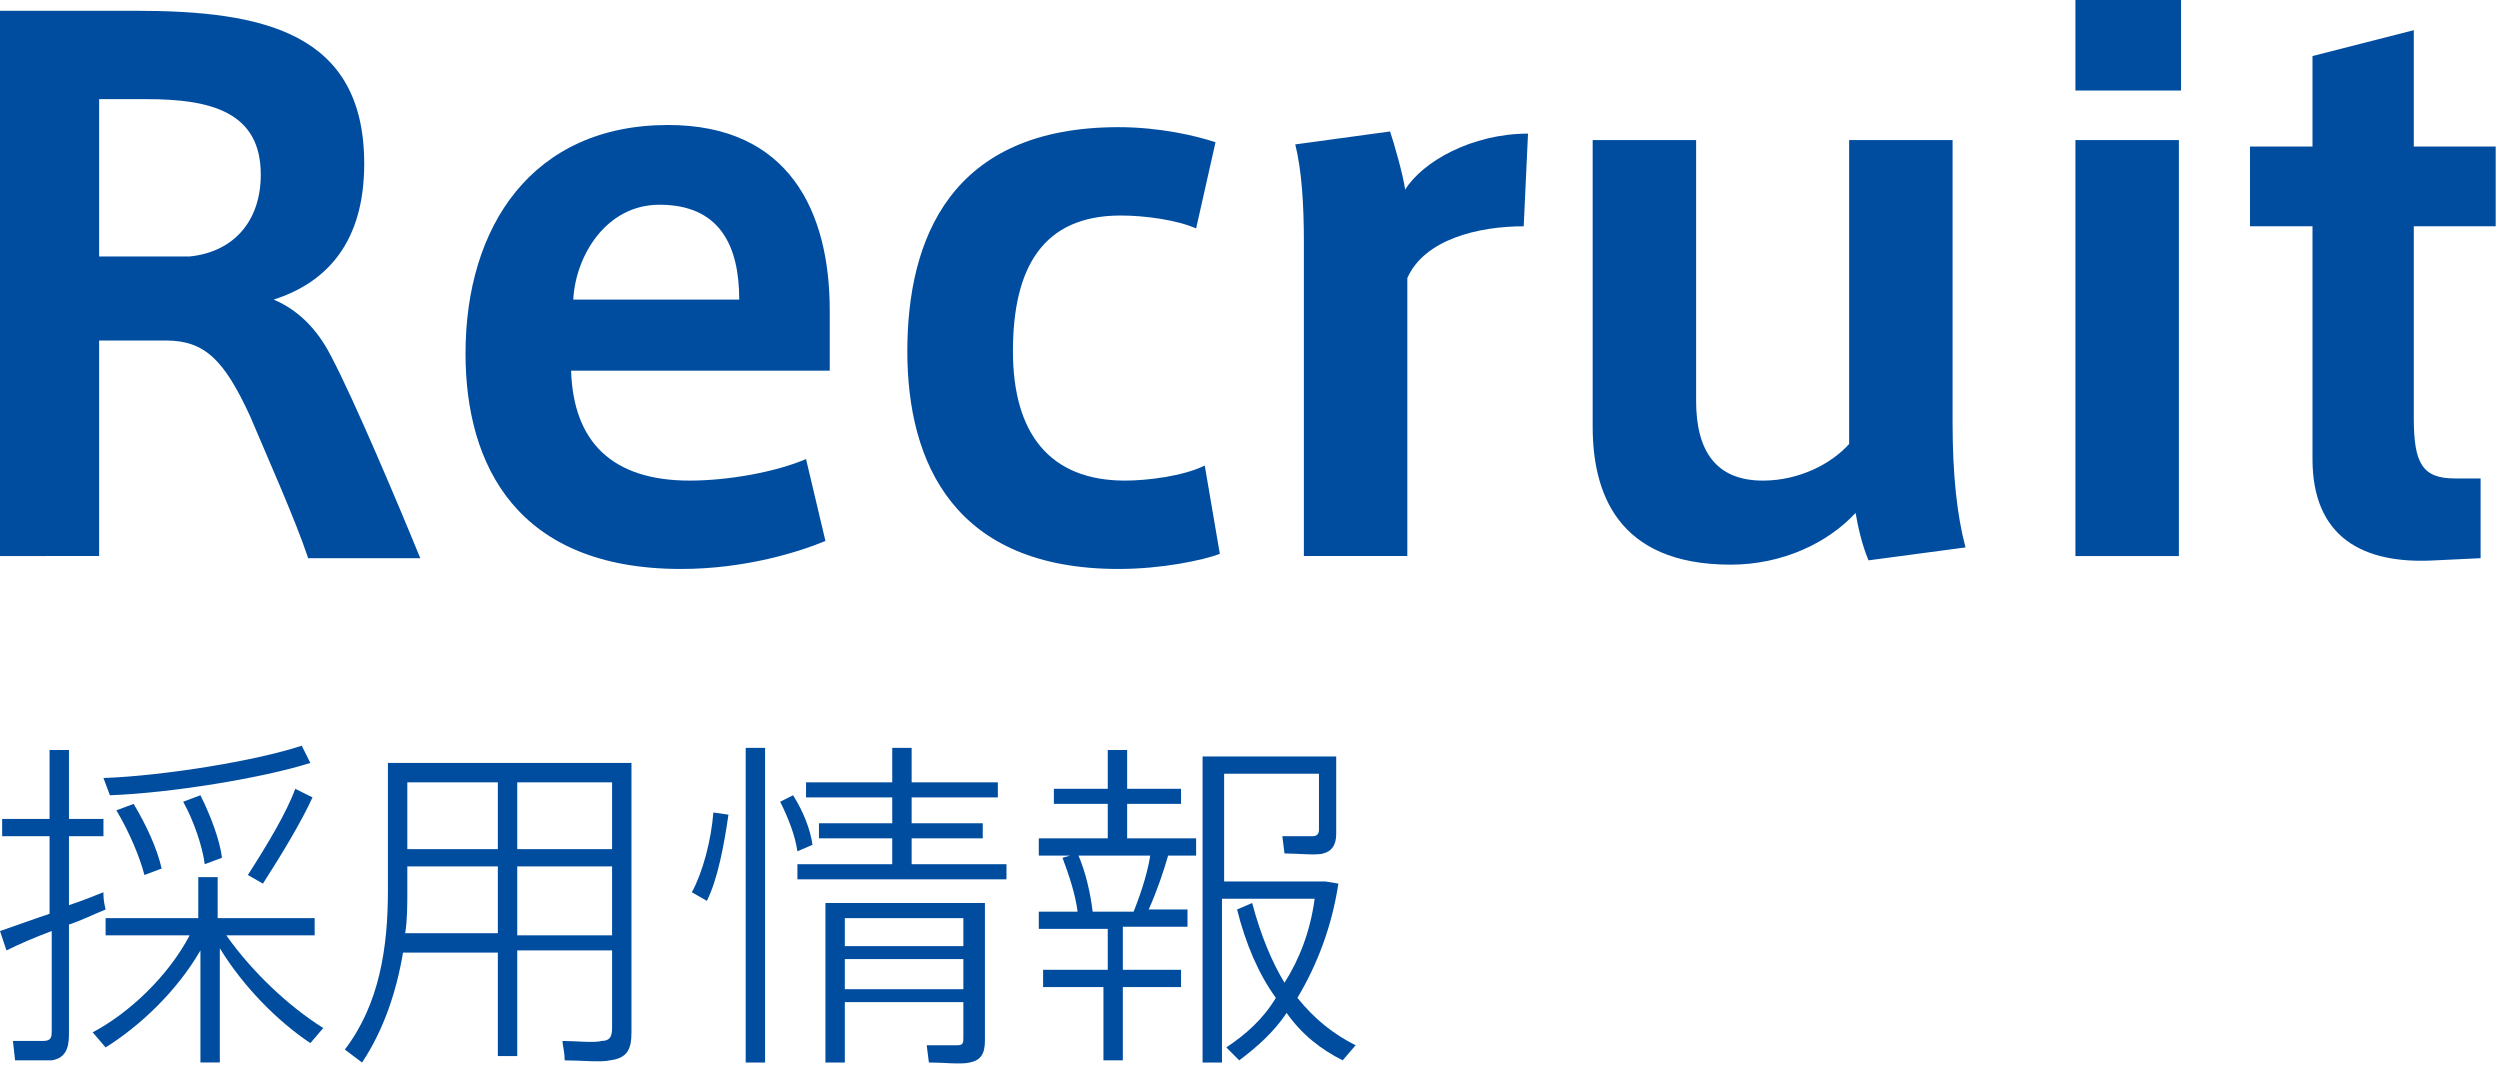 <?xml version="1.0" encoding="utf-8"?>
<!-- Generator: Adobe Illustrator 20.1.0, SVG Export Plug-In . SVG Version: 6.00 Build 0)  -->
<svg version="1.1" id="レイヤー_1" xmlns="http://www.w3.org/2000/svg" xmlns:xlink="http://www.w3.org/1999/xlink" x="0px"
	 y="0px" width="116px" height="50px" viewBox="0 0 116 50" style="enable-background:new 0 0 116 50;" xml:space="preserve">
<style type="text/css">
	.st0{fill:#004DA0;}
</style>
<g>
	<path class="st0" d="M11.6,19.3c-1.2-2.6-2.1-3.5-3.9-3.5H4.6v10H0V0.5h6.3c5.9,0,10.6,1,10.6,7.1c0,3.6-1.7,5.5-4.2,6.3
		c1.4,0.6,2.2,1.7,2.7,2.7c1,1.9,3,6.6,4.1,9.3h-5.2C13.7,24.1,12.4,21.2,11.6,19.3z M12.1,8.1c0-2.9-2.3-3.5-5.3-3.5H4.6v7.3h4.2
		C10.8,11.7,12.1,10.3,12.1,8.1z"/>
	<path class="st0" d="M32,22.3c1.8,0,4-0.4,5.4-1l0.9,3.8c-1.2,0.5-3.7,1.3-6.7,1.3c-7.6,0-10-4.8-10-10c0-5.9,3.1-10.6,9.4-10.6
		c5.6,0,7.5,4,7.5,8.6v2.8H26.5C26.6,20.5,28.4,22.3,32,22.3L32,22.3z M30.6,9.5c-2.5,0-3.9,2.4-4,4.4h7.7
		C34.3,11.4,33.4,9.5,30.6,9.5L30.6,9.5z"/>
	<path class="st0" d="M42.1,16.3c0-5.2,2-10.4,9.8-10.4c1.9,0,3.6,0.4,4.5,0.7l-0.9,4C54.6,10.2,53.1,10,52,10c-3.6,0-5,2.4-5,6.3
		c0,3.8,1.7,6,5.2,6c1,0,2.7-0.2,3.7-0.7l0.7,4.1c-0.8,0.3-2.7,0.7-4.7,0.7C44.3,26.4,42.1,21.5,42.1,16.3L42.1,16.3z"/>
	<path class="st0" d="M70.9,6.2l-0.2,4.3c-2.1,0-4.6,0.6-5.4,2.4v12.9h-4.8V11.2c0-1.7-0.1-3.3-0.4-4.5l4.4-0.6
		c0.2,0.6,0.6,2,0.7,2.7C66,7.5,68.3,6.2,70.9,6.2z"/>
	<path class="st0" d="M80.3,26.2c-5.3,0-6.4-3.4-6.4-6.4V6.5h4.8v12.1c0,2.3,0.9,3.7,3.1,3.7c1.7,0,3.2-0.8,4-1.7V6.5h4.8v13.1
		c0,2.4,0.2,4.3,0.6,5.8l-4.5,0.6c-0.3-0.7-0.5-1.6-0.6-2.2C84.8,25.2,82.7,26.2,80.3,26.2z"/>
	<path class="st0" d="M101.2,4.2h-4.9V0h4.9V4.2z M101.1,25.8h-4.8V6.5h4.8V25.8z"/>
	<path class="st0" d="M115.1,22.2v3.7l-2.1,0.1c-3.4,0.2-5.7-1.1-5.7-4.7V10.5h-2.9V6.8h2.9V2.6l4.7-1.2v5.4h3.8v3.7h-3.8v8.9
		c0,2.1,0.4,2.8,1.9,2.8H115.1z"/>
</g>
<g>
	<path class="st0" d="M2.3,42.4v-3.6H0.1v-0.8h2.2v-3.2h0.9v3.2h1.6v0.8H3.2V42c0.6-0.2,1.1-0.4,1.6-0.6c0,0.2,0,0.4,0.1,0.8
		c-0.5,0.2-1.1,0.5-1.7,0.7V48c0,0.7-0.2,1.1-0.8,1.2c-0.4,0-1.1,0-1.7,0l-0.1-0.9c0.5,0,1.2,0,1.4,0c0.4,0,0.4-0.2,0.4-0.5v-4.6
		c-0.8,0.3-1.5,0.6-2.1,0.9L0,43.2C0.6,43,1.4,42.7,2.3,42.4z M15,47.7l-0.6,0.7c-1.5-1-3.1-2.6-4.2-4.4v5.3H9.3v-5.2
		c-1.1,1.9-2.8,3.5-4.4,4.5l-0.6-0.7c1.7-0.9,3.5-2.6,4.5-4.5H4.9v-0.8h4.3v-1.9h0.9v1.9h4.5v0.8h-4.1C11.7,45.1,13.4,46.7,15,47.7z
		 M14.4,35.4c-2.2,0.7-6.5,1.4-9.3,1.5l-0.3-0.8c2.8-0.1,7.1-0.8,9.2-1.5L14.4,35.4z M6.2,37.3c0.6,1,1.1,2.1,1.3,3l-0.8,0.3
		c-0.2-0.8-0.7-2-1.3-3L6.2,37.3z M9.3,36.9c0.5,1,0.9,2.1,1,2.9l-0.8,0.3c-0.1-0.8-0.5-2-1-2.9L9.3,36.9z M14.5,37
		c-0.5,1.1-1.4,2.6-2.3,4l-0.7-0.4c0.9-1.4,1.8-2.9,2.2-4L14.5,37z"/>
	<path class="st0" d="M24,44.2V49h-0.9v-4.8h-4.4c-0.3,1.8-0.9,3.6-1.9,5.1L16,48.7c1.6-2.1,2-4.7,2-7.4v-5.9h0.5h0.4h9.5h0.5h0.4
		v12.5c0,0.8-0.2,1.2-1,1.3c-0.4,0.1-1.4,0-2.1,0c0-0.4-0.1-0.7-0.1-0.9c0.6,0,1.5,0.1,1.8,0c0.4,0,0.5-0.2,0.5-0.6v-3.6H24z
		 M23.1,43.4v-3.2h-4.2v1.1c0,0.7,0,1.4-0.1,2H23.1z M23.1,39.4v-3.1h-4.2v3.1H23.1z M28.4,39.4v-3.1H24v3.1H28.4z M28.4,43.4v-3.2
		H24v3.2H28.4z"/>
	<path class="st0" d="M33.8,37.8c-0.2,1.4-0.5,3-1,4l-0.7-0.4c0.5-0.9,0.9-2.4,1-3.7L33.8,37.8z M35.5,34.7v14.6h-0.9V34.7H35.5z
		 M36.8,36.9c0.5,0.8,0.8,1.6,0.9,2.3L37,39.5c-0.1-0.7-0.4-1.5-0.8-2.3L36.8,36.9z M41.4,40.1v-1.2H38v-0.7h3.4v-1.2h-4v-0.7h4
		v-1.6h0.9v1.6h4v0.7h-4v1.2h3.3v0.7h-3.3v1.2h4.4v0.7H37v-0.7H41.4z M39.2,46.6v2.7h-0.9v-7.4h6.5h0.4h0.5v6.4c0,0.6-0.2,0.9-0.7,1
		c-0.4,0.1-1.2,0-1.9,0l-0.1-0.8c0.5,0,1.2,0,1.4,0c0.3,0,0.3-0.1,0.3-0.4v-1.6H39.2z M44.7,43.9v-1.3h-5.5v1.3H44.7z M44.7,45.9
		v-1.4h-5.5v1.4H44.7z"/>
	<path class="st0" d="M51.4,38.9v-1.6h-2.5v-0.7h2.5v-1.8h0.9v1.8h2.5v0.7h-2.5v1.6h3.2v0.8h-7.3v-0.8H51.4z M51.4,45.1v-2h-3.2
		v-0.8H50c-0.1-0.8-0.4-1.7-0.7-2.5l0.7-0.2c0.4,0.9,0.6,1.9,0.7,2.7h1.9c0.4-1,0.7-2,0.8-2.8l0.8,0.2c-0.2,0.7-0.5,1.6-0.9,2.5h1.8
		v0.8h-3v2h2.7v0.8h-2.7v3.4h-0.9v-3.4h-2.8v-0.8H51.4z M59.6,45.6c0.7-1.1,1.2-2.4,1.4-3.9h-4.3v7.6h-0.9V35.1h5.3h0.4H62v3.6
		c0,0.5-0.2,0.8-0.6,0.9c-0.3,0.1-1.2,0-1.8,0l-0.1-0.8c0.5,0,1.2,0,1.4,0c0.2,0,0.3-0.1,0.3-0.3v-2.6h-4.4v5h4.5h0.1h0.1l0.6,0.1
		c-0.3,2-1,3.8-1.9,5.3c0.8,1,1.7,1.7,2.7,2.2l-0.6,0.7c-1-0.5-1.9-1.2-2.6-2.2c-0.6,0.9-1.4,1.6-2.2,2.2l-0.6-0.6
		c0.9-0.6,1.7-1.3,2.3-2.3c-0.8-1.1-1.4-2.5-1.8-4.1l0.7-0.3C58.5,43.4,59,44.6,59.6,45.6z"/>
</g>
</svg>
